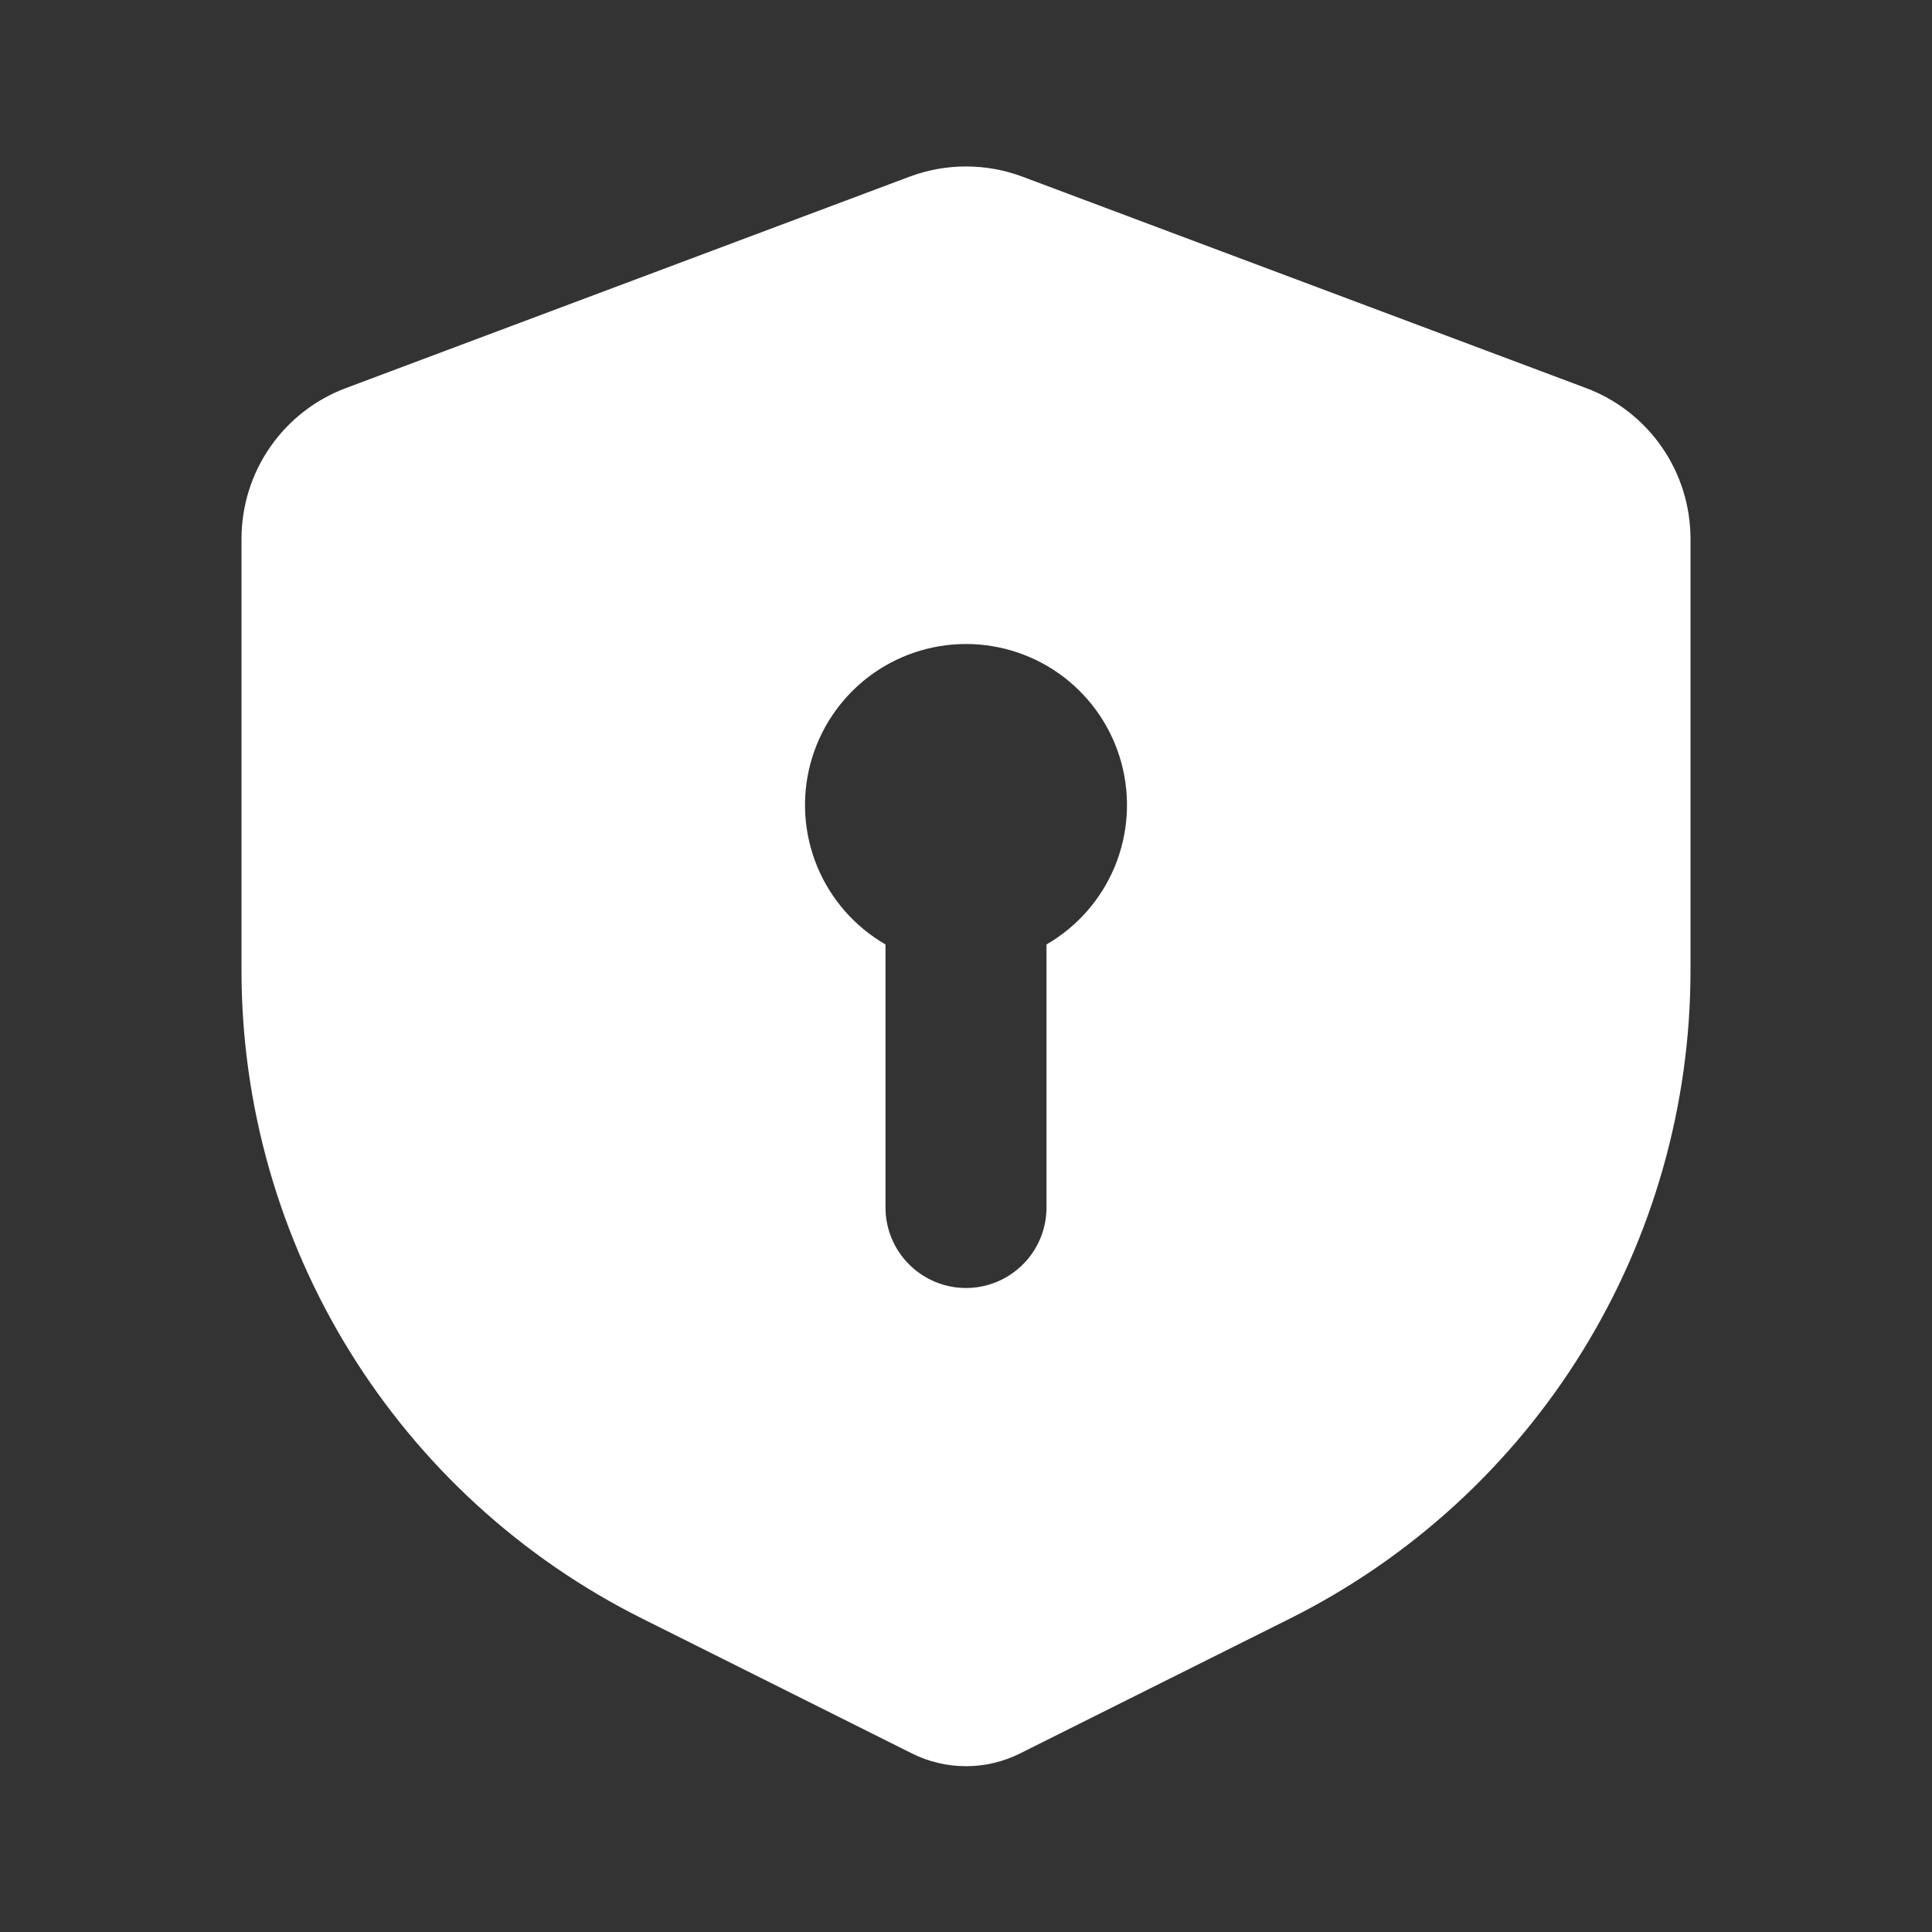 <svg width="33" height="33" viewBox="0 0 33 33" fill="none" xmlns="http://www.w3.org/2000/svg">
<rect x="0" y="0" width="33" height="33" fill="#333333" stroke="none"/>
<path fill-rule="evenodd" clip-rule="evenodd" d="M15.535 3.018C16.157 2.785 16.843 2.785 17.465 3.018L27.09 6.628C27.614 6.824 28.066 7.176 28.385 7.636C28.704 8.096 28.875 8.643 28.875 9.203V16.577C28.875 18.875 28.235 21.128 27.027 23.083C25.819 25.038 24.09 26.618 22.034 27.646L17.423 29.95C17.136 30.094 16.82 30.168 16.5 30.168C16.18 30.168 15.864 30.094 15.577 29.95L10.966 27.645C8.91 26.617 7.181 25.037 5.973 23.082C4.765 21.127 4.125 18.874 4.125 16.576V9.204C4.125 8.644 4.295 8.097 4.614 7.637C4.933 7.176 5.385 6.824 5.91 6.628L15.535 3.018ZM17.875 16.132C18.399 15.829 18.809 15.362 19.041 14.802C19.272 14.243 19.313 13.623 19.156 13.038C19 12.454 18.654 11.937 18.174 11.568C17.694 11.2 17.105 11 16.5 11C15.895 11 15.306 11.2 14.826 11.568C14.346 11.937 14.001 12.454 13.844 13.038C13.687 13.623 13.728 14.243 13.959 14.802C14.191 15.362 14.601 15.829 15.125 16.132V20.625C15.125 20.99 15.27 21.34 15.528 21.597C15.786 21.855 16.135 22 16.5 22C16.865 22 17.214 21.855 17.472 21.597C17.73 21.34 17.875 20.99 17.875 20.625V16.132Z" fill="white"/>
</svg>
